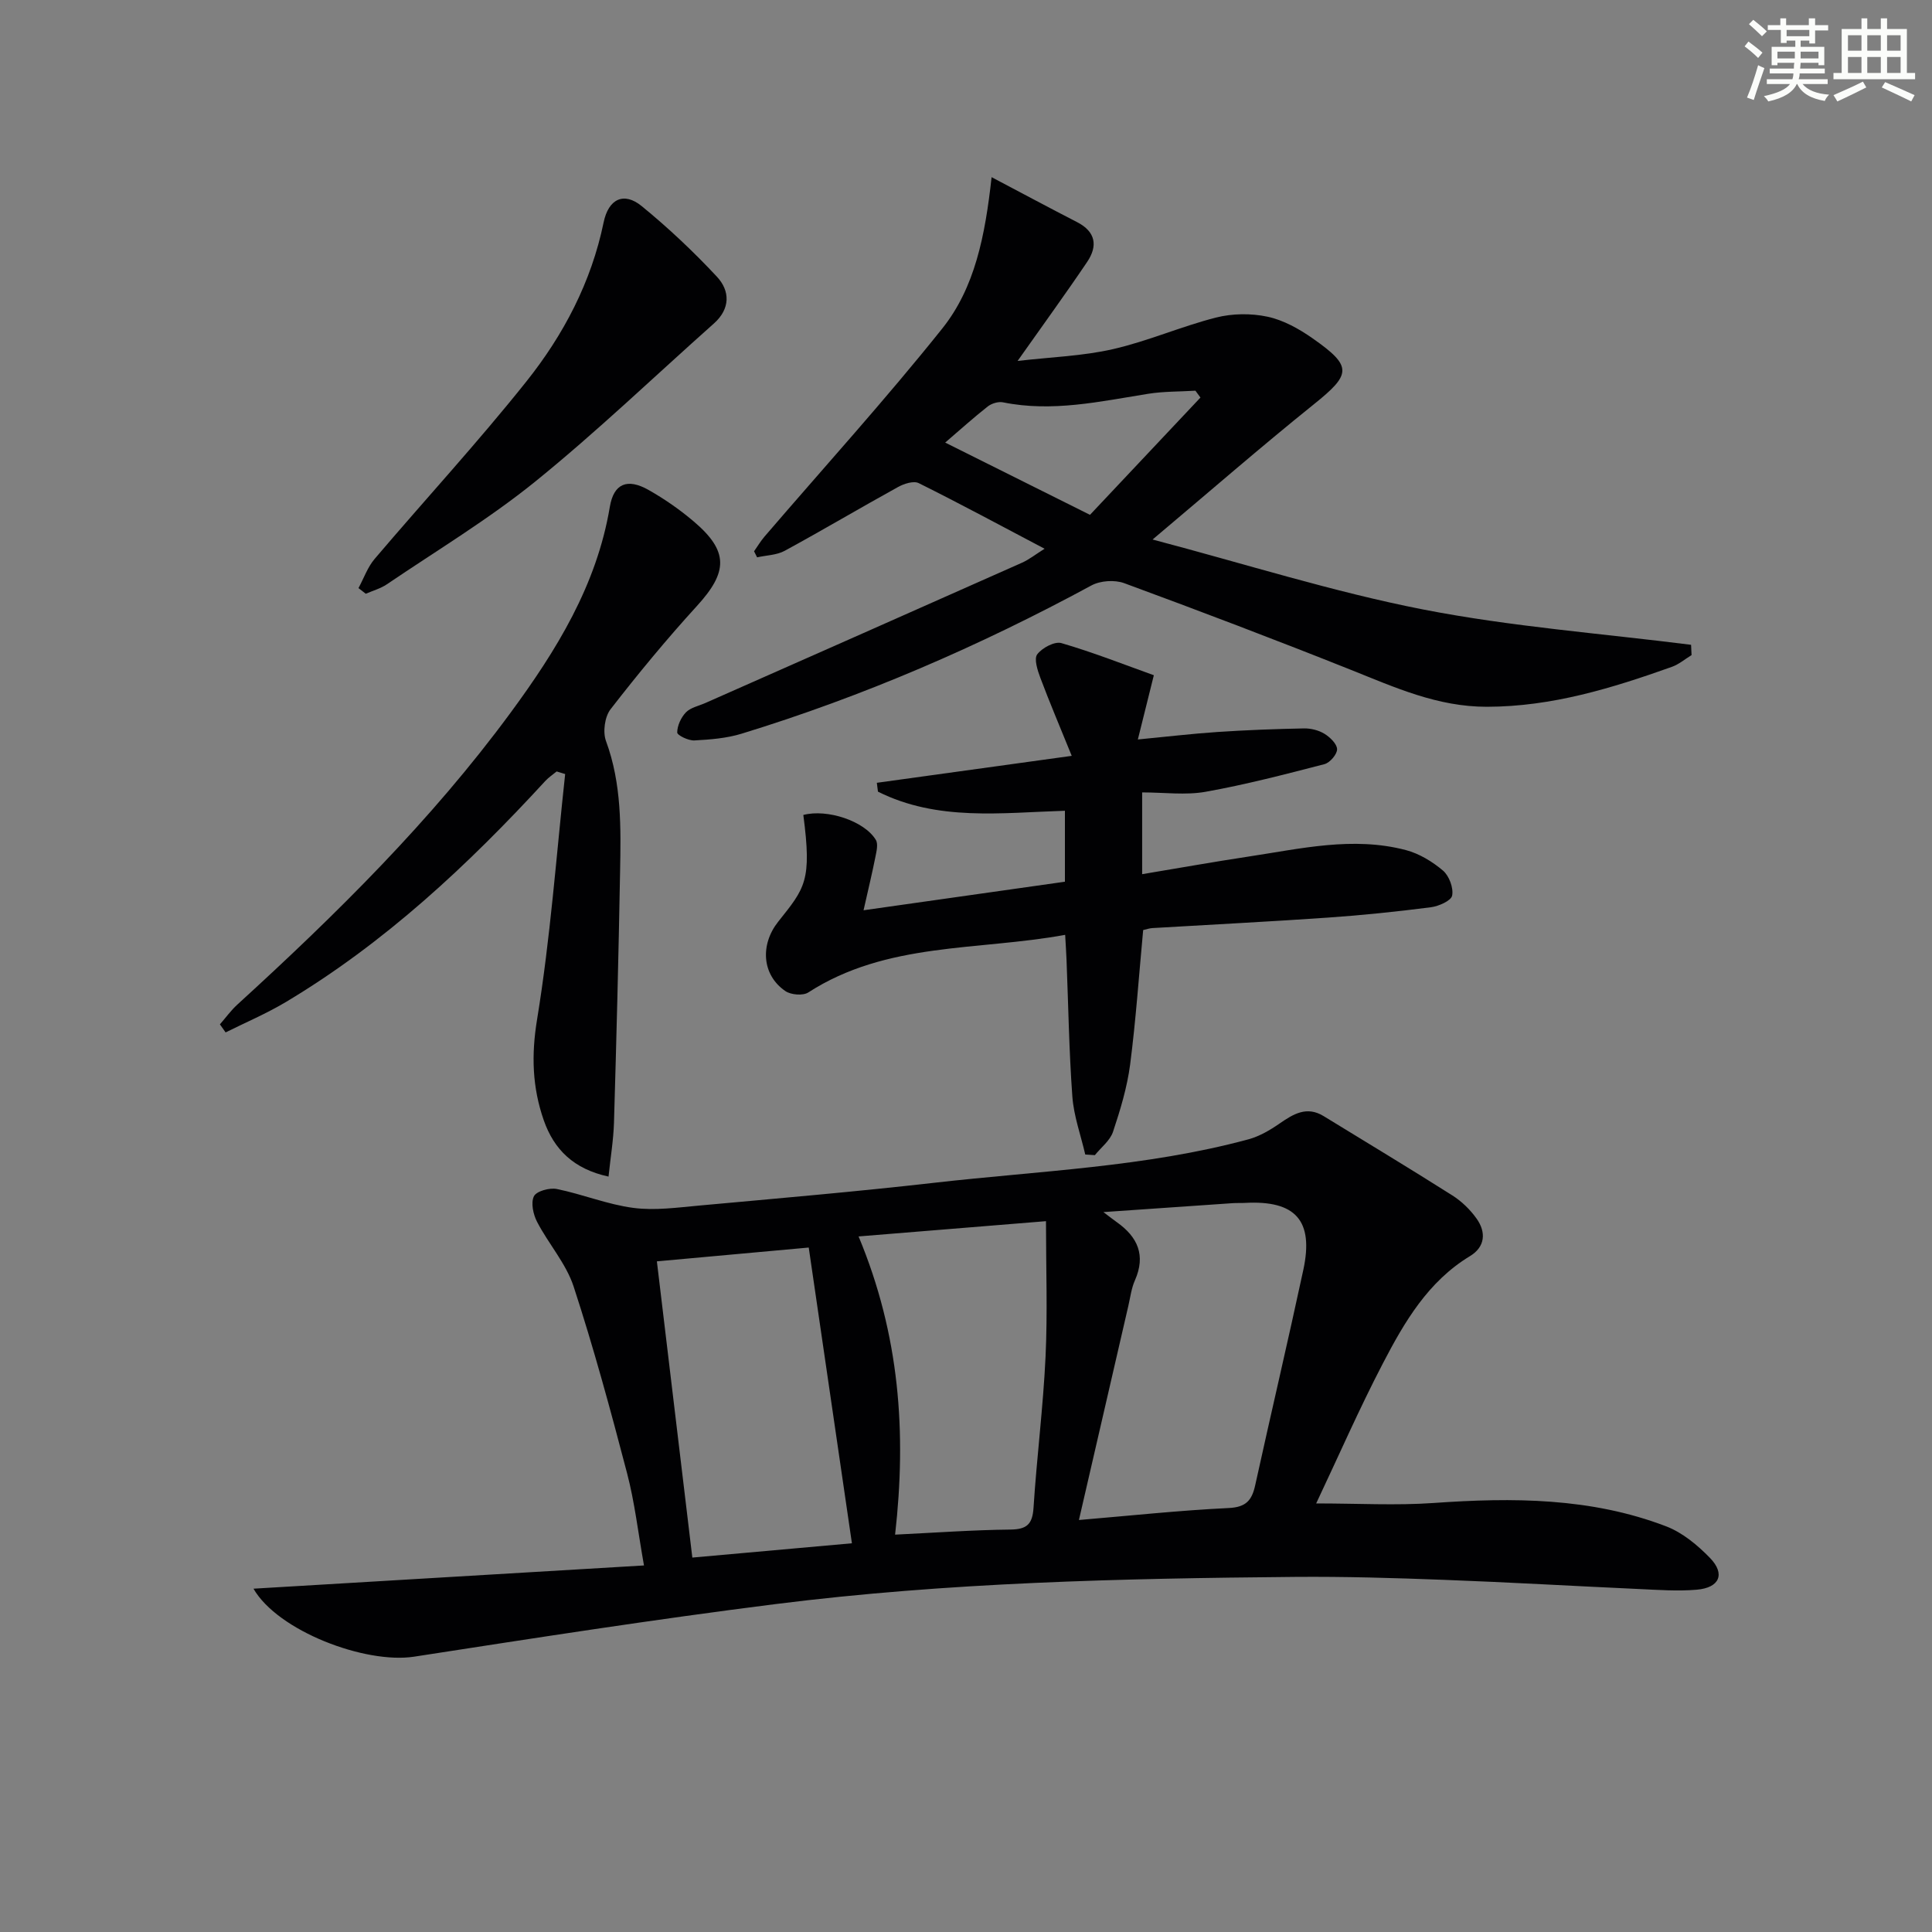 <svg enable-background="new 0 0 400 400" viewBox="0 0 400 400" xmlns="http://www.w3.org/2000/svg"><rect x="0" y="0" width="400" height="400" fill="#808080" stroke="none"/><g fill="#010103"><path d="m52.48 328.92c27.06-1.61 53.5-3.18 80.85-4.81-1.23-6.89-1.93-13.1-3.5-19.09-3.39-12.96-6.9-25.91-11.06-38.64-1.56-4.77-5.19-8.83-7.56-13.38-.81-1.55-1.34-3.96-.67-5.32.52-1.07 3.24-1.82 4.74-1.51 5.33 1.08 10.49 3.21 15.85 3.91 4.48.59 9.16-.08 13.73-.49 16.2-1.48 32.42-2.87 48.58-4.71 21.74-2.48 43.74-3.24 65.02-8.99 2.28-.62 4.48-1.9 6.45-3.27 2.88-1.99 5.63-3.68 9.12-1.55 8.91 5.46 17.86 10.85 26.68 16.44 1.92 1.22 3.68 2.93 5 4.79 2.02 2.83 1.78 5.86-1.36 7.76-8.69 5.26-13.57 13.63-18.02 22.18-4.95 9.5-9.25 19.35-13.83 29.03 8.71 0 16.53.45 24.28-.09 16.39-1.16 32.63-1.13 48.2 4.84 3.38 1.3 6.5 3.9 9.07 6.55 3.2 3.31 1.96 6.16-2.75 6.56-3.96.34-7.98.04-11.96-.14-13.45-.61-26.9-1.4-40.35-1.9-10.3-.39-20.62-.7-30.93-.61-35.91.32-71.83 1.13-107.5 5.63-25.01 3.15-49.93 7.04-74.84 10.89-10.14 1.54-28.2-5.33-33.24-14.08zm170.9-14.22c10.6-.89 20.79-1.99 31.01-2.48 3.62-.17 4.81-1.62 5.49-4.74 3.27-14.87 6.76-29.69 9.96-44.57 2.2-10.23-1.62-14.44-12.11-13.86-.83.05-1.67-.01-2.49.05-8.71.59-17.41 1.2-26.79 1.85 1.27.96 2.02 1.56 2.79 2.1 4.32 3.06 6.02 6.86 3.73 12.04-.73 1.64-.95 3.51-1.36 5.28-3.38 14.63-6.76 29.27-10.23 44.33zm-47 4.82c-3.08-21.05-6.02-41.25-8.94-61.23-10.71.97-21.01 1.91-31.44 2.86 2.47 20.66 4.87 40.66 7.34 61.33 11.39-1.03 22.25-2 33.04-2.96zm8.94-1.79c8.32-.4 16.09-.97 23.86-1.05 3.42-.04 4.58-1.1 4.8-4.52.67-10.43 2-20.83 2.49-31.27.43-9.07.09-18.18.09-28.06-13.35 1.09-25.77 2.1-38.8 3.16 8.52 20.43 9.95 40.61 7.56 61.74z"/><path d="m350.22 135.63c-1.36.83-2.62 1.92-4.09 2.44-12.39 4.41-24.82 8.24-38.28 8.26-10.25.01-19.02-4-28.12-7.63-15.57-6.21-31.24-12.17-46.97-17.96-1.98-.73-4.96-.53-6.81.48-23.16 12.54-47.22 22.96-72.4 30.68-3.12.96-6.51 1.22-9.8 1.4-1.22.06-3.54-1.07-3.54-1.65.01-1.42.79-3.11 1.81-4.17.96-.99 2.63-1.32 3.99-1.92 21.86-9.67 43.73-19.33 65.57-29.05 1.47-.65 2.76-1.69 4.69-2.9-9.03-4.76-17.47-9.31-26.05-13.58-1.06-.53-3.05.11-4.29.8-7.85 4.33-15.57 8.91-23.45 13.2-1.66.91-3.81.93-5.73 1.36-.21-.42-.42-.83-.63-1.25.71-1.01 1.35-2.09 2.15-3.03 12.31-14.34 25.04-28.35 36.82-43.1 6.74-8.44 8.87-19.16 10.21-31.33 6.39 3.37 12.02 6.39 17.7 9.31 3.89 2 4.3 4.95 2.09 8.23-4.45 6.6-9.14 13.04-14.41 20.51 6.95-.81 13.5-1.01 19.77-2.45 7.22-1.65 14.11-4.7 21.3-6.53 3.38-.86 7.26-.91 10.67-.18 3.29.7 6.53 2.51 9.34 4.48 8.32 5.83 8.04 7.41.19 13.71-10.86 8.73-21.38 17.89-33.32 27.94 19.2 5.06 37.38 10.84 55.98 14.48 18.28 3.57 36.99 4.97 55.51 7.32.03.72.06 1.43.1 2.13zm-154.53-44c10.03 5 19.59 9.78 29.98 14.96 7.45-7.91 15.16-16.09 22.87-24.28-.35-.47-.7-.95-1.04-1.42-3.26.2-6.57.13-9.78.64-9.96 1.59-19.86 3.84-30.05 1.77-.97-.2-2.35.22-3.15.84-2.95 2.32-5.75 4.85-8.83 7.49z"/><path d="m166.32 168.73c4.89-1.3 12.65 1.23 15.01 5.16.52.86.14 2.38-.09 3.54-.65 3.3-1.45 6.57-2.45 11.03 14.66-2.08 28.05-3.98 41.69-5.91 0-5.07 0-9.64 0-14.69-13.07.4-26.39 2.22-38.71-3.96-.08-.61-.15-1.22-.23-1.83 12.95-1.79 25.9-3.58 40.35-5.58-2.53-6.23-4.62-11.15-6.5-16.16-.58-1.55-1.35-3.92-.64-4.86 1.01-1.34 3.61-2.73 5.01-2.32 6.56 1.91 12.94 4.43 19.13 6.65-1.26 5.07-2.16 8.7-3.31 13.3 6.04-.58 11.25-1.2 16.47-1.55 5.96-.4 11.93-.62 17.9-.74 1.43-.03 3.05.37 4.26 1.11 1.16.71 2.6 2.1 2.62 3.2.01 1.05-1.49 2.8-2.62 3.09-8.15 2.11-16.32 4.24-24.6 5.72-4.16.74-8.56.13-13.14.13v16.93c7.45-1.24 14.7-2.54 21.98-3.64 10.82-1.63 21.66-4.23 32.62-1.35 2.77.73 5.48 2.38 7.68 4.24 1.28 1.09 2.21 3.59 1.9 5.18-.21 1.08-2.79 2.21-4.42 2.42-7.08.91-14.19 1.65-21.31 2.14-12.1.84-24.22 1.45-36.34 2.17-.63.04-1.25.26-1.9.41-.88 9.41-1.51 18.66-2.7 27.85-.62 4.72-2.03 9.38-3.54 13.91-.61 1.83-2.47 3.24-3.76 4.84-.66-.04-1.33-.09-1.99-.13-.92-3.99-2.37-7.94-2.67-11.98-.69-9.45-.83-18.93-1.21-28.41-.06-1.46-.16-2.93-.28-5.09-18.14 3.32-36.94 1.44-53.19 11.93-1.1.71-3.59.5-4.74-.29-4.89-3.35-5.23-9.62-1.5-14.34 5.58-7.02 7.02-8.42 5.22-22.12z"/><path d="m125.99 243.6c-7.2-1.56-11.28-5.58-13.41-11.66-2.38-6.83-2.6-13.5-1.38-20.9 2.75-16.79 3.97-33.84 5.81-50.78-.59-.18-1.18-.36-1.76-.54-.78.65-1.66 1.22-2.34 1.96-16.05 17.46-33.28 33.56-53.76 45.8-3.98 2.37-8.28 4.2-12.44 6.27-.39-.56-.79-1.11-1.18-1.67 1.2-1.37 2.28-2.88 3.62-4.1 20.43-18.65 40.08-38.02 56.53-60.38 9.51-12.93 17.86-26.4 20.58-42.67.81-4.83 3.63-5.97 8-3.5 3.31 1.87 6.49 4.08 9.38 6.54 7.24 6.15 7.1 10.43.66 17.48-6.26 6.86-12.2 14.05-17.89 21.39-1.21 1.56-1.64 4.72-.94 6.6 3.26 8.84 3.08 17.97 2.91 27.09-.31 17.29-.75 34.58-1.26 51.87-.11 3.63-.72 7.24-1.13 11.2z"/><path d="m74.22 121.76c1.1-2.03 1.88-4.32 3.34-6.04 10.44-12.28 21.39-24.15 31.43-36.75 7.69-9.65 13.43-20.56 15.98-32.91 1.01-4.91 4.2-6.39 7.87-3.4 5.51 4.5 10.74 9.43 15.59 14.63 2.73 2.93 2.81 6.63-.63 9.69-12.3 10.94-24.2 22.37-36.98 32.72-9.66 7.81-20.41 14.28-30.72 21.27-1.3.88-2.9 1.32-4.37 1.96-.5-.39-1-.78-1.51-1.17z"/></g><path d="m361.2 9.6.8-1c.9.7 1.9 1.4 2.9 2.3l-.9 1.1c-1-1-2-1.8-2.8-2.4zm.5 10.6c.9-2.1 1.6-4.3 2.3-6.7.4.2.8.4 1.3.6-.7 2.1-1.5 4.3-2.2 6.6zm.4-15.2.9-.9c1 .8 2 1.6 2.8 2.4l-1 1c-.9-.9-1.8-1.7-2.7-2.5zm12.5-1.2h1.2v1.4h2.7v1.1h-2.7v2.7h-1.2v-.6h-1.8v1.3h4.9v3.8h-1.2v-.5h-3.7c0 .4-.1.9-.1 1.2h5.1v1h-5.2c0 .5-.1.9-.2 1.2h6v1h-5.2c1.1 1.3 2.9 2 5.5 2.2-.4.4-.7.8-.9 1.3-2.9-.5-4.8-1.6-5.7-3.5h-.1c-.8 1.7-2.7 2.9-5.9 3.6-.2-.4-.6-.8-.9-1.1 2.8-.6 4.6-1.4 5.4-2.5h-4.8v-1h5.3c.1-.3.2-.7.2-1.2h-4.9v-1h5c0-.4 0-.8.1-1.2h-3.5v.5h-1.2v-3.8h4.9v-1.3h-1.8v.5h-1.2v-2.7h-2.7v-1h2.6v-1.4h1.2v1.4h4.7v-1.4zm-6.6 8.3h3.6c0-.4 0-.9 0-1.4h-3.6zm1.9-4.6h4.7v-1.3h-4.7zm6.6 3.2h-3.7v1.4h3.7z" fill="#fbfcfa"/><path d="m385.3 3.8h1.3v2.2h2.8v-2.2h1.3v2.2h4.1v9.1h1.7v1.3h-16.9v-1.3h1.7v-9.1h4.1v-2.2zm.4 13.1.7 1.2c-1.8.9-3.8 1.9-6 2.9-.2-.4-.5-.8-.8-1.3 2.3-1 4.3-1.9 6.1-2.8zm-3.1-6.4h2.8v-3.2h-2.8zm0 4.6h2.8v-3.3h-2.8zm4-4.6h2.8v-3.2h-2.8zm0 4.6h2.8v-3.3h-2.8zm3.7 1.9c2.1.9 4.1 1.8 6.1 2.7l-.7 1.3c-2.2-1.1-4.2-2-6.1-2.9zm3.2-9.7h-2.8v3.2h2.8zm-2.8 7.8h2.8v-3.3h-2.8z" fill="#fbfcfa"/></svg>